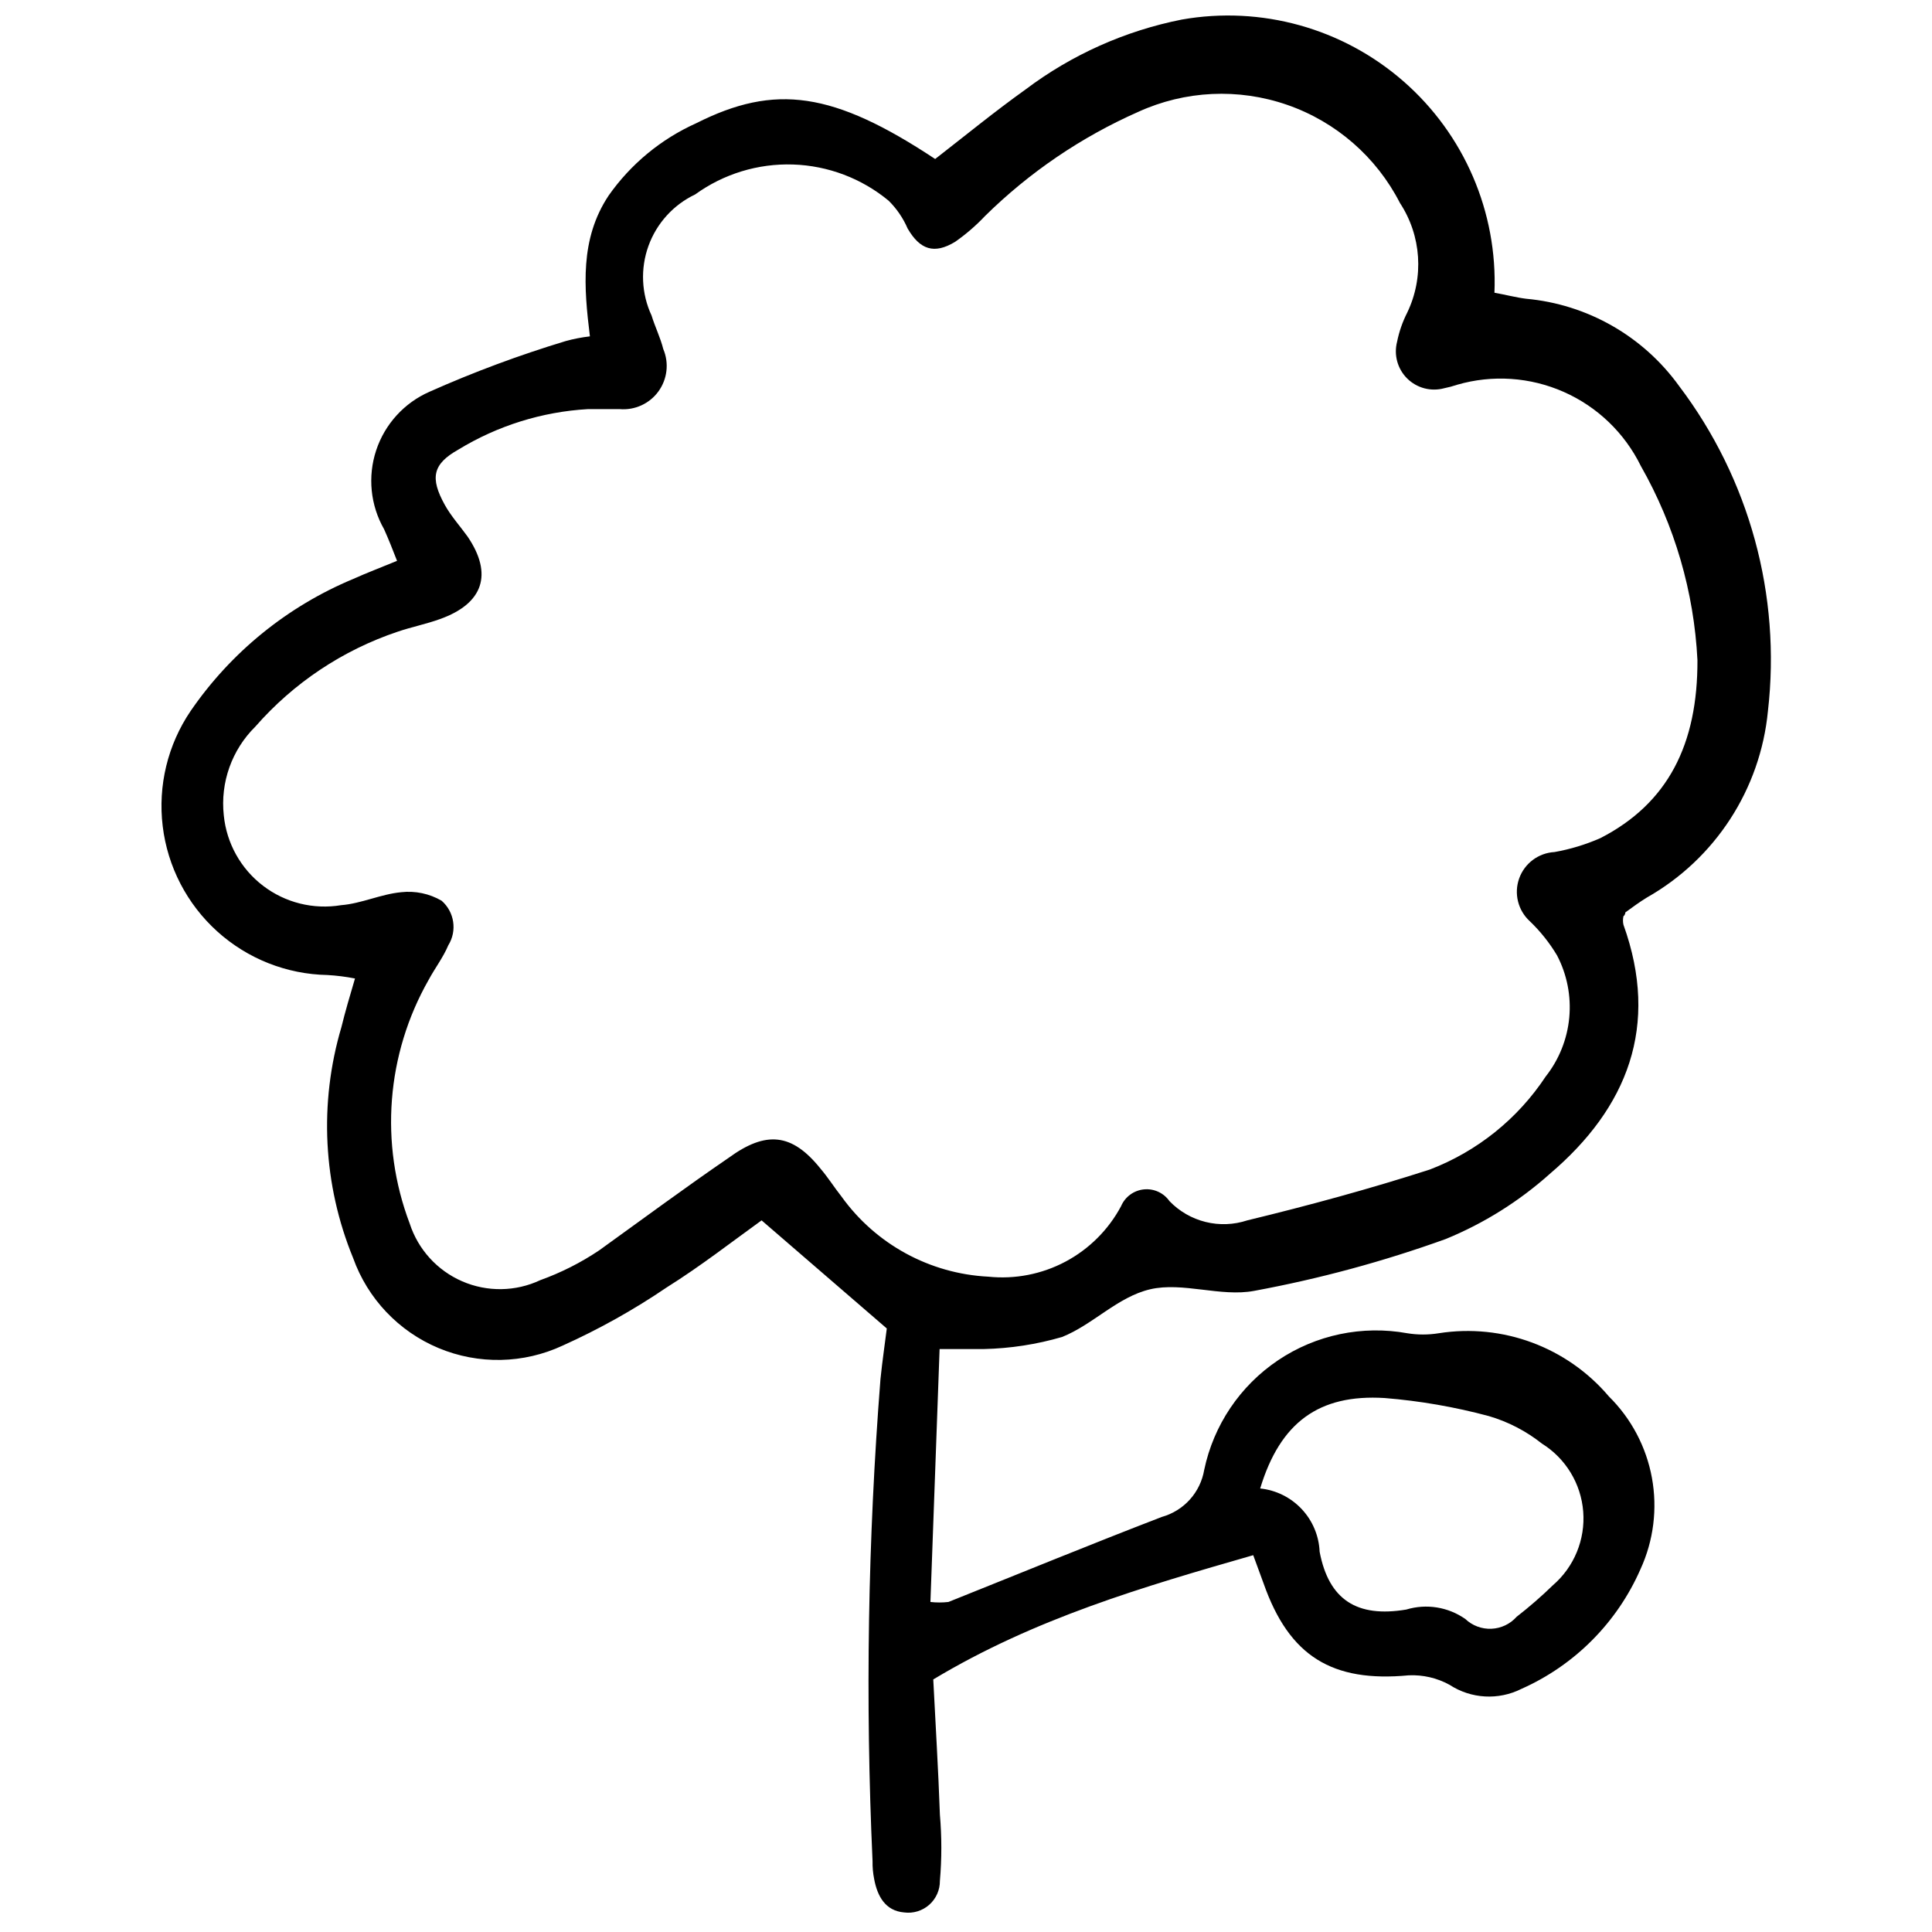 <?xml version="1.0" encoding="UTF-8"?>
<!-- Uploaded to: ICON Repo, www.iconrepo.com, Generator: ICON Repo Mixer Tools -->
<svg width="800px" height="800px" version="1.1" viewBox="144 144 512 512" xmlns="http://www.w3.org/2000/svg">
 <defs>
  <clipPath id="a">
   <path d="m186 148.09h428v502.91h-428z"/>
  </clipPath>
 </defs>
 <g clip-path="url(#a)">
  <path d="m345.83 467.41c-7.793 5.613-16.172 12.148-25.137 17.762-8.727 5.93-17.949 11.086-27.566 15.418-10.387 4.84-22.328 5.082-32.902 0.664-10.57-4.418-18.793-13.086-22.648-23.875-7.977-19.438-9.07-41.02-3.102-61.164 1.004-4.106 2.262-8.379 3.602-12.902h0.004c-2.406-0.473-4.844-0.781-7.289-0.922-10.812-0.199-21.188-4.301-29.211-11.547-8.027-7.25-13.164-17.152-14.461-27.887-1.301-10.734 1.324-21.578 7.391-30.527 10.703-15.594 25.688-27.758 43.148-35.023 3.519-1.594 7.121-2.934 11.562-4.777-1.172-3.016-2.262-5.781-3.434-8.379-3.633-6.356-4.394-13.961-2.094-20.914 2.301-6.949 7.449-12.598 14.16-15.531 11.719-5.215 23.75-9.691 36.027-13.406 2.113-0.586 4.269-1.008 6.453-1.258-1.594-12.988-2.68-25.805 4.945-37.285h-0.004c5.871-8.367 13.887-14.996 23.211-19.188 20.945-10.559 36.363-8.379 63.344 9.469 7.875-6.117 15.75-12.566 23.965-18.434h-0.004c12.227-9.207 26.375-15.535 41.391-18.516 21.055-3.719 42.656 2.297 58.758 16.363 16.102 14.062 24.965 34.664 24.105 56.027 2.848 0.504 5.699 1.258 8.379 1.594 16.23 1.465 31.027 9.902 40.555 23.125 18.637 24.613 27.07 55.461 23.543 86.133-1.996 20.723-13.973 39.172-32.09 49.434-1.926 1.172-3.856 2.598-5.699 3.938 0 0 0 0.672-0.504 1.004h0.004c-0.168 0.746-0.168 1.52 0 2.262 9.637 26.812 1.09 48.512-19.523 66.023v0.004c-8.141 7.277-17.461 13.117-27.566 17.258-16.523 5.957-33.504 10.551-50.773 13.742-8.883 1.676-18.938-2.43-27.566-0.418-8.629 2.012-15.164 9.383-23.375 12.652v-0.004c-6.731 1.961-13.688 3.031-20.695 3.188h-11.73c-0.836 22.621-1.594 44.574-2.43 67.031v-0.004c1.586 0.18 3.188 0.18 4.773 0 18.852-7.539 37.621-15.25 56.555-22.539h0.004c2.859-0.801 5.438-2.398 7.426-4.609 1.988-2.211 3.305-4.941 3.801-7.875 2.488-11.848 9.5-22.258 19.547-29.016 10.043-6.762 22.328-9.336 34.242-7.18 2.777 0.453 5.606 0.453 8.379 0 16.922-2.66 34.004 3.691 45.078 16.758 5.922 5.844 9.898 13.371 11.398 21.555s0.445 16.629-3.019 24.191c-6.191 14.16-17.461 25.492-31.59 31.758-6.078 3.047-13.324 2.633-19.02-1.09-3.301-1.816-7.043-2.684-10.805-2.516-20.277 1.926-31.672-5.027-38.457-24.297l-2.766-7.539c-29.156 8.379-57.898 16.758-84.793 32.93 0.586 11.73 1.34 23.797 1.758 35.859 0.504 5.824 0.504 11.684 0 17.508 0.02 2.426-1.012 4.742-2.824 6.348-1.816 1.605-4.238 2.348-6.644 2.031-5.027-0.418-7.121-4.356-7.961-8.883l0.004 0.004c-0.312-1.547-0.453-3.117-0.422-4.691-1.941-42.594-1.238-85.27 2.098-127.78 0.504-4.945 1.258-9.969 1.676-13.406zm248.01-148.47c-0.906-18.086-6.043-35.707-15-51.445-4.285-8.738-11.516-15.691-20.418-19.629s-18.91-4.613-28.262-1.902c-1.121 0.383-2.269 0.691-3.434 0.922-3.488 0.949-7.215-0.027-9.789-2.562-2.574-2.539-3.602-6.254-2.695-9.754 0.539-2.68 1.441-5.273 2.68-7.711 4.508-9.355 3.777-20.391-1.926-29.074-6.231-12.18-16.922-21.492-29.844-25.984-12.926-4.496-27.086-3.832-39.531 1.855-15.074 6.664-28.812 16.004-40.555 27.566-2.41 2.555-5.078 4.859-7.957 6.871-5.531 3.352-9.301 2.094-12.566-3.519h-0.004c-1.188-2.758-2.894-5.262-5.027-7.375-7.152-5.922-16.07-9.301-25.352-9.605-9.281-0.301-18.402 2.488-25.926 7.93-5.769 2.742-10.223 7.652-12.391 13.664-2.164 6.012-1.867 12.637 0.828 18.426 0.922 3.016 2.348 5.863 3.102 8.883 1.574 3.707 1.086 7.969-1.281 11.23-2.367 3.258-6.269 5.039-10.281 4.691h-8.379c-12.16 0.699-23.957 4.383-34.352 10.723-6.871 3.856-7.539 7.539-3.602 14.664 1.676 3.016 4.106 5.699 6.031 8.379 6.785 9.969 4.188 17.762-7.289 21.867-3.688 1.34-7.539 2.094-11.227 3.352h-0.004c-14.57 4.891-27.582 13.566-37.703 25.137-6.246 6.152-9.336 14.828-8.379 23.543 0.734 7.383 4.492 14.129 10.383 18.637 5.891 4.512 13.387 6.379 20.703 5.16 5.363-0.418 10.559-2.934 15.918-3.434v-0.004c3.727-0.418 7.488 0.375 10.727 2.262 3.402 2.977 4.148 7.981 1.758 11.816-1.34 3.184-3.519 6.031-5.195 9.133-11.219 19.707-13.062 43.391-5.027 64.598 2.227 6.867 7.297 12.441 13.918 15.312 6.621 2.871 14.156 2.758 20.688-0.312 5.496-1.98 10.73-4.625 15.586-7.879 11.645-8.379 22.957-16.758 34.352-24.551 9.887-7.207 16.758-6.535 24.297 2.848 2.012 2.348 3.688 5.027 5.613 7.457v0.004c9.059 12.613 23.367 20.414 38.879 21.199 7.059 0.734 14.176-0.648 20.445-3.977 6.266-3.328 11.402-8.449 14.746-14.711 1.047-2.461 3.352-4.16 6.012-4.438 2.664-0.281 5.269 0.906 6.805 3.098 2.606 2.707 5.922 4.625 9.57 5.527 3.644 0.906 7.473 0.762 11.043-0.414 16.254-3.938 32.594-8.379 48.43-13.488v-0.004c12.539-4.812 23.262-13.426 30.664-24.633 3.543-4.488 5.711-9.906 6.246-15.598 0.535-5.695-0.586-11.422-3.231-16.492-1.984-3.324-4.41-6.367-7.203-9.047-3.148-2.867-4.269-7.344-2.84-11.352 1.426-4.008 5.125-6.769 9.375-7 4.18-0.742 8.258-1.98 12.148-3.688 17.93-9.215 25.805-24.883 25.723-47.172zm-115.88 219.52c4.199 0.438 8.102 2.371 10.992 5.449 2.894 3.074 4.582 7.09 4.762 11.309 2.43 12.82 9.969 17.512 22.957 15.332 5.332-1.617 11.109-0.691 15.668 2.512 1.859 1.758 4.352 2.688 6.91 2.578s4.961-1.25 6.664-3.164c3.359-2.613 6.578-5.41 9.633-8.379 5.625-4.856 8.602-12.102 8.023-19.508-0.578-7.41-4.644-14.102-10.953-18.027-4.18-3.316-8.957-5.793-14.078-7.289-9.023-2.422-18.25-4.023-27.566-4.777-17.512-1.09-27.73 6.535-33.012 23.965z"/>
 </g>
</svg>